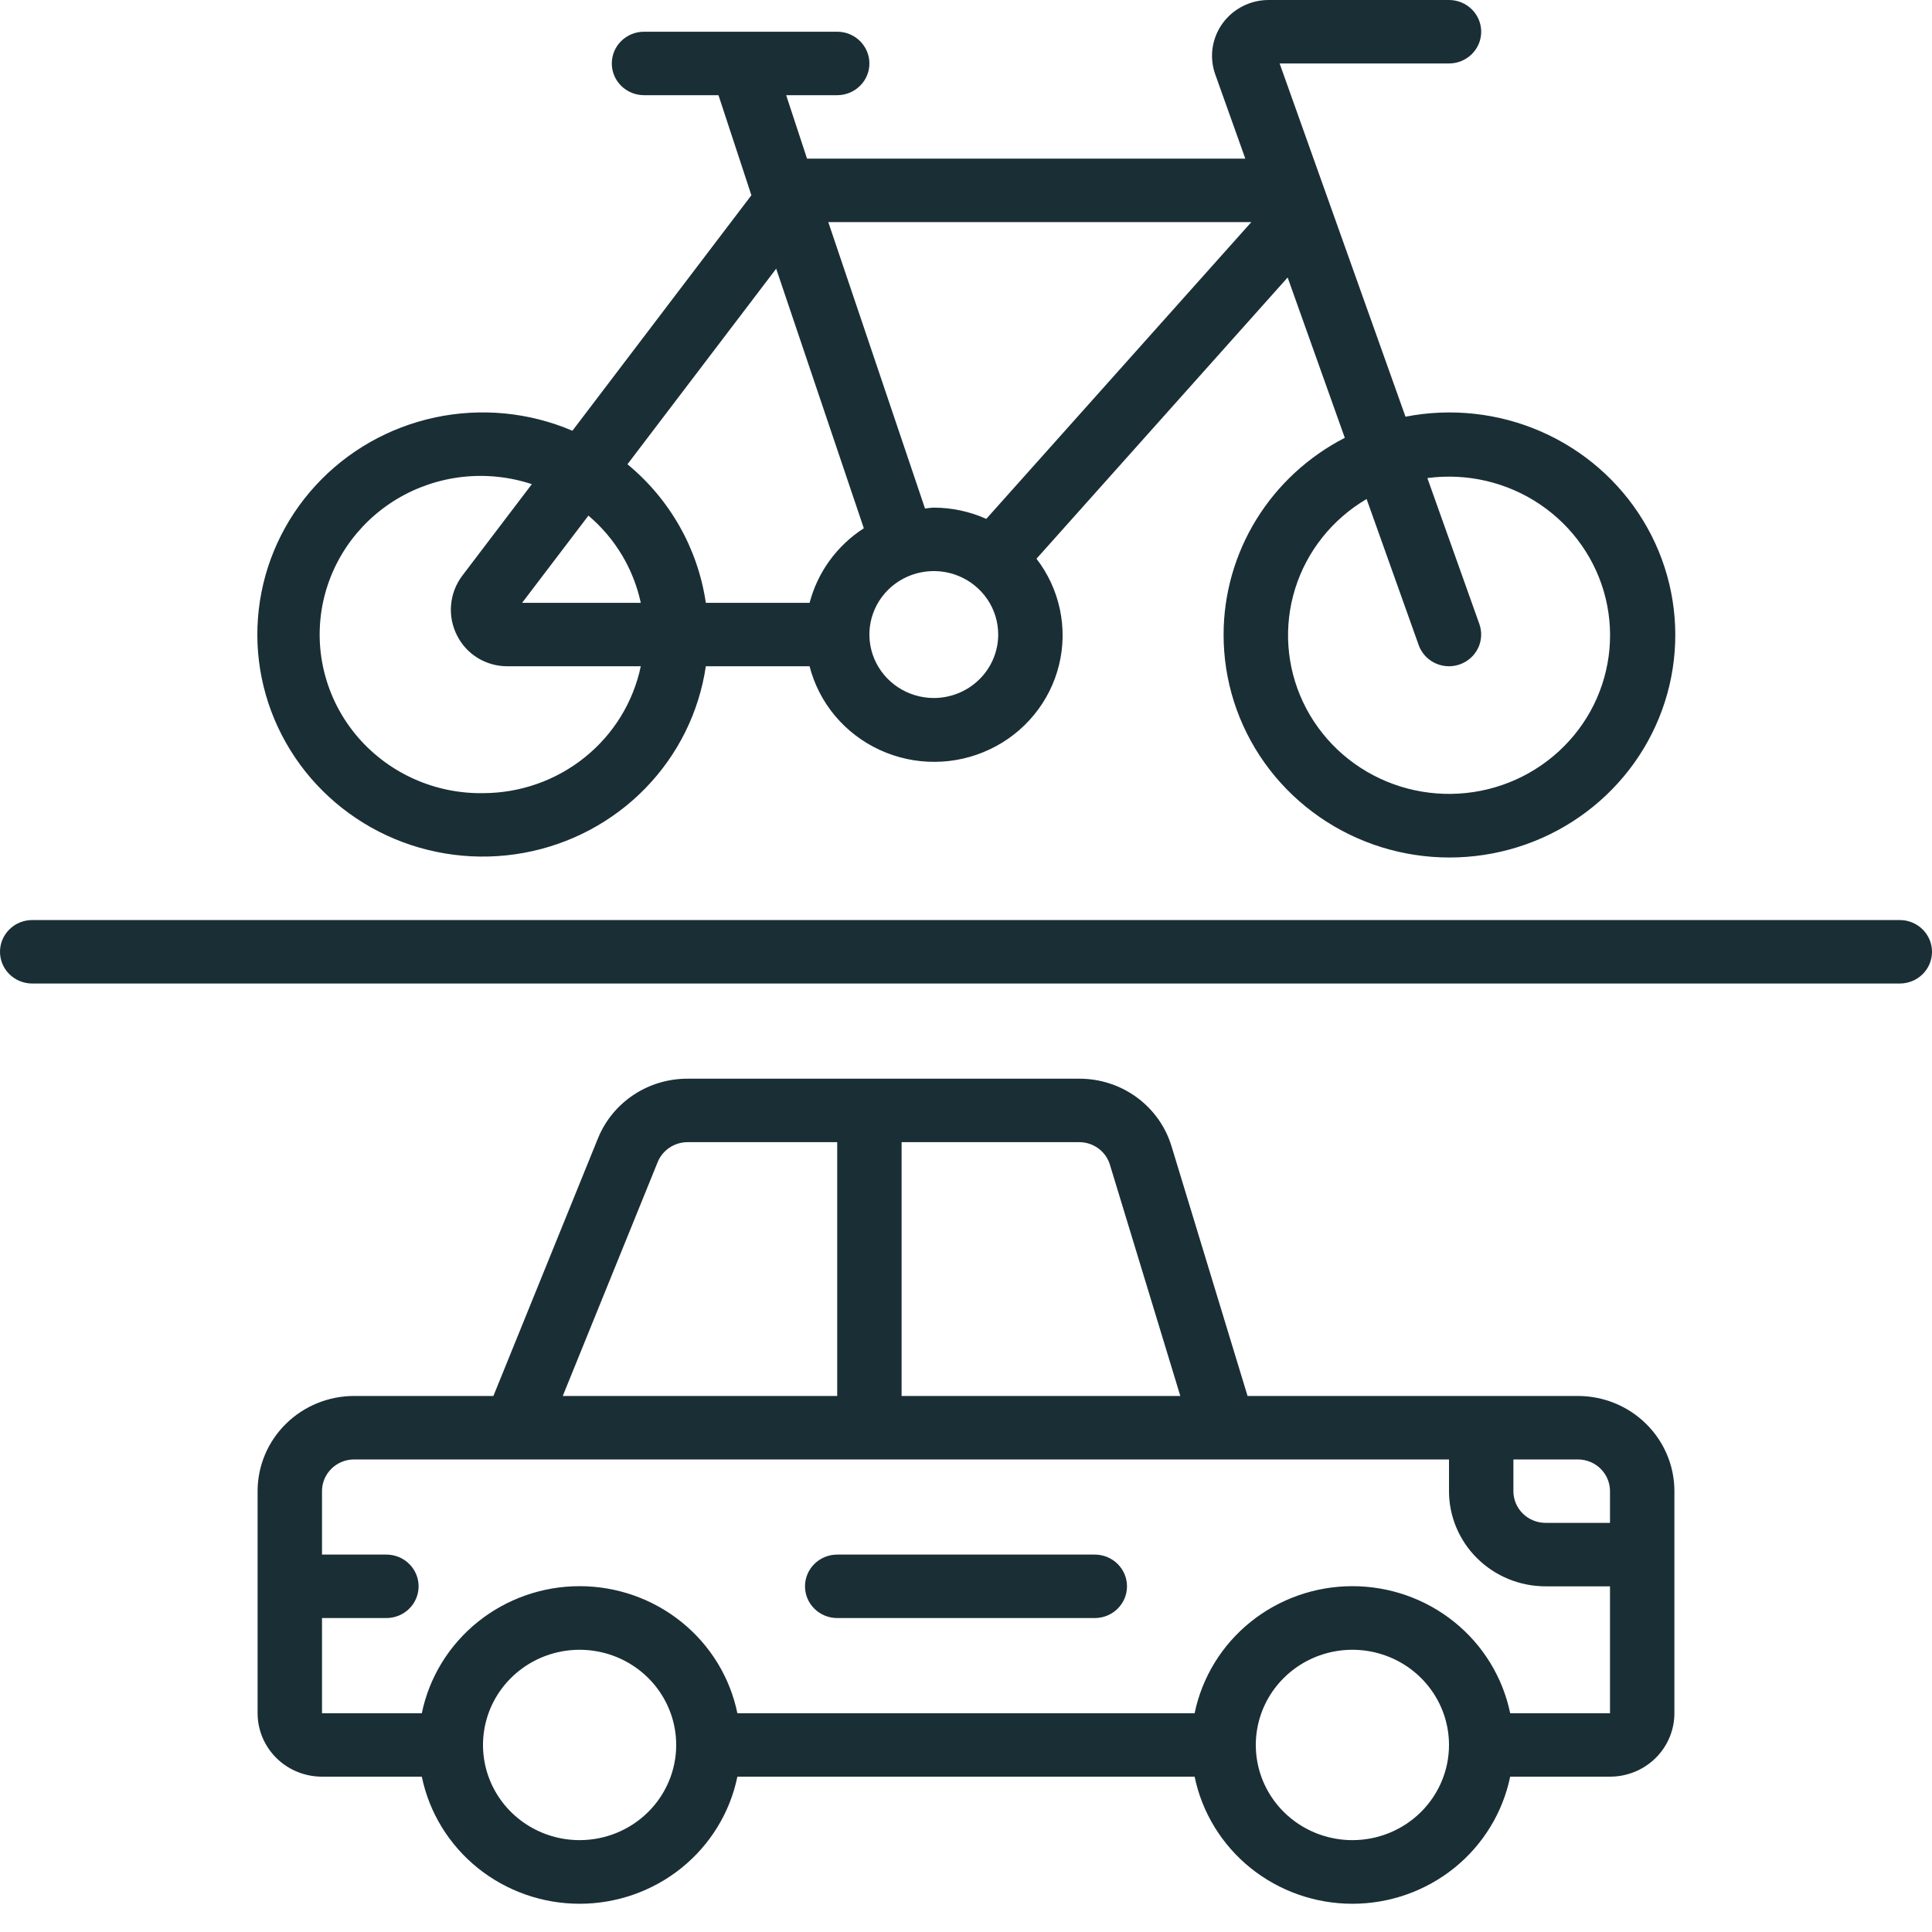 <svg width="60" height="60" viewBox="0 0 60 60" fill="none" xmlns="http://www.w3.org/2000/svg">
<path d="M38 19.706C37.997 21.131 38.441 22.522 39.272 23.689C40.103 24.855 41.279 25.74 42.64 26.223C44.002 26.705 45.481 26.761 46.875 26.383C48.27 26.005 49.511 25.211 50.43 24.11C51.349 23.01 51.901 21.656 52.008 20.235C52.116 18.814 51.776 17.395 51.033 16.172C50.291 14.949 49.183 13.982 47.861 13.403C46.539 12.825 45.068 12.664 43.649 12.941L39.74 1.971H45C45.265 1.971 45.52 1.867 45.707 1.682C45.895 1.497 46 1.247 46 0.985C46 0.724 45.895 0.473 45.707 0.289C45.52 0.104 45.265 7.96126e-08 45 7.96126e-08H39.4C39.121 -8.33431e-05 38.845 0.065 38.597 0.191C38.348 0.317 38.133 0.499 37.971 0.722C37.808 0.946 37.701 1.205 37.66 1.477C37.618 1.749 37.644 2.027 37.733 2.288L38.674 4.926H25.063L24.415 2.956H26C26.265 2.956 26.52 2.852 26.707 2.667C26.895 2.483 27 2.232 27 1.971C27 1.709 26.895 1.459 26.707 1.274C26.52 1.089 26.265 0.985 26 0.985H20C19.735 0.985 19.48 1.089 19.293 1.274C19.105 1.459 19 1.709 19 1.971C19 2.232 19.105 2.483 19.293 2.667C19.48 2.852 19.735 2.956 20 2.956H22.313L23.335 6.064L17.777 13.377C16.434 12.803 14.942 12.659 13.512 12.964C12.081 13.269 10.783 14.008 9.801 15.078C8.819 16.147 8.202 17.493 8.037 18.926C7.871 20.359 8.166 21.807 8.88 23.066C9.593 24.326 10.689 25.333 12.014 25.947C13.338 26.56 14.825 26.749 16.264 26.487C17.704 26.225 19.023 25.525 20.038 24.485C21.052 23.445 21.711 22.119 21.92 20.691H25.142C25.287 21.256 25.557 21.782 25.934 22.232C26.311 22.681 26.784 23.042 27.32 23.289C27.856 23.536 28.44 23.663 29.032 23.66C29.623 23.657 30.207 23.524 30.74 23.271C31.273 23.019 31.742 22.653 32.114 22.199C32.486 21.746 32.751 21.217 32.889 20.65C33.028 20.084 33.037 19.494 32.916 18.924C32.795 18.353 32.547 17.816 32.189 17.352L39.989 8.617L41.764 13.597C40.63 14.18 39.68 15.057 39.016 16.134C38.353 17.211 38.001 18.446 38 19.706ZM29 15.765C28.906 15.765 28.819 15.785 28.727 15.792L25.723 6.897H38.862L30.63 16.114C30.118 15.885 29.562 15.766 29 15.765ZM15 24.632C14.272 24.643 13.551 24.497 12.887 24.204C12.222 23.911 11.631 23.479 11.153 22.938C10.676 22.397 10.324 21.759 10.123 21.07C9.921 20.381 9.875 19.657 9.987 18.948C10.099 18.24 10.367 17.564 10.771 16.968C11.176 16.372 11.707 15.87 12.329 15.497C12.951 15.124 13.648 14.89 14.371 14.81C15.095 14.731 15.827 14.808 16.517 15.036L14.354 17.882C14.155 18.148 14.035 18.462 14.008 18.791C13.98 19.12 14.046 19.45 14.199 19.744C14.343 20.029 14.564 20.268 14.838 20.435C15.112 20.602 15.428 20.691 15.75 20.691H19.9C19.668 21.803 19.054 22.802 18.161 23.52C17.269 24.238 16.152 24.631 15 24.632ZM19.9 18.721H16.215L18.274 16.013C19.103 16.715 19.674 17.667 19.9 18.721ZM25.143 18.721H21.92C21.674 17.04 20.808 15.508 19.486 14.418L24.105 8.344L26.827 16.406C25.992 16.943 25.392 17.769 25.143 18.721ZM29 21.677C28.605 21.677 28.218 21.561 27.889 21.344C27.56 21.128 27.304 20.82 27.152 20.46C27.001 20.1 26.961 19.704 27.038 19.321C27.116 18.939 27.306 18.588 27.586 18.312C27.866 18.037 28.222 17.849 28.61 17.773C28.998 17.697 29.4 17.736 29.765 17.885C30.131 18.034 30.443 18.287 30.663 18.611C30.883 18.935 31 19.316 31 19.706C31 20.229 30.789 20.73 30.414 21.099C30.039 21.469 29.53 21.677 29 21.677ZM42.441 15.497L44.057 20.029C44.125 20.222 44.252 20.39 44.421 20.508C44.59 20.627 44.793 20.691 45 20.691C45.113 20.691 45.225 20.672 45.331 20.635C45.581 20.548 45.786 20.367 45.901 20.132C46.015 19.897 46.031 19.626 45.943 19.38L44.328 14.847C45.556 14.683 46.802 14.973 47.825 15.663C48.847 16.352 49.574 17.391 49.864 18.578C50.153 19.765 49.985 21.016 49.392 22.088C48.798 23.159 47.822 23.976 46.653 24.379C45.483 24.782 44.203 24.743 43.061 24.269C41.919 23.795 40.997 22.92 40.472 21.814C39.947 20.708 39.858 19.45 40.222 18.282C40.586 17.115 41.377 16.123 42.441 15.498V15.497Z" fill="#1A2E35"/>
<path d="M38.744 43.353L36.386 35.608C36.203 34.997 35.824 34.461 35.306 34.081C34.788 33.701 34.158 33.497 33.512 33.5H21.354C20.754 33.498 20.167 33.675 19.67 34.006C19.173 34.338 18.789 34.809 18.568 35.358L15.323 43.353H11C10.204 43.353 9.441 43.664 8.879 44.219C8.316 44.773 8 45.525 8 46.309V53.206C8 53.728 8.211 54.23 8.586 54.599C8.961 54.969 9.47 55.176 10 55.176H13.1C13.329 56.29 13.943 57.291 14.836 58.011C15.729 58.73 16.847 59.123 18 59.123C19.153 59.123 20.271 58.73 21.164 58.011C22.057 57.291 22.671 56.29 22.9 55.176H37.1C37.33 56.29 37.943 57.291 38.836 58.011C39.729 58.73 40.847 59.123 42 59.123C43.153 59.123 44.271 58.73 45.164 58.011C46.057 57.291 46.67 56.29 46.9 55.176H50C50.53 55.176 51.039 54.969 51.414 54.599C51.789 54.23 52 53.728 52 53.206V46.309C52 45.525 51.684 44.773 51.121 44.219C50.559 43.664 49.796 43.353 49 43.353H38.744ZM34.47 36.173L36.656 43.353H28V35.471H33.512C33.727 35.47 33.937 35.538 34.11 35.664C34.283 35.791 34.409 35.97 34.47 36.173ZM20.425 36.09C20.499 35.907 20.627 35.751 20.793 35.64C20.959 35.53 21.154 35.471 21.354 35.471H26V43.353H17.477L20.425 36.09ZM18 57.147C17.407 57.147 16.827 56.974 16.333 56.649C15.84 56.324 15.455 55.862 15.228 55.322C15.001 54.782 14.942 54.188 15.058 53.614C15.173 53.041 15.459 52.514 15.879 52.101C16.298 51.688 16.833 51.406 17.415 51.292C17.997 51.178 18.6 51.237 19.148 51.46C19.696 51.684 20.165 52.063 20.494 52.549C20.824 53.035 21 53.607 21 54.191C21 54.975 20.684 55.727 20.121 56.281C19.559 56.836 18.796 57.147 18 57.147ZM42 57.147C41.407 57.147 40.827 56.974 40.333 56.649C39.84 56.324 39.455 55.862 39.228 55.322C39.001 54.782 38.942 54.188 39.058 53.614C39.173 53.041 39.459 52.514 39.879 52.101C40.298 51.688 40.833 51.406 41.415 51.292C41.997 51.178 42.6 51.237 43.148 51.46C43.696 51.684 44.165 52.063 44.494 52.549C44.824 53.035 45 53.607 45 54.191C45 54.975 44.684 55.727 44.121 56.281C43.559 56.836 42.796 57.147 42 57.147ZM46.9 53.206C46.67 52.092 46.057 51.091 45.164 50.372C44.271 49.653 43.153 49.26 42 49.26C40.847 49.26 39.729 49.653 38.836 50.372C37.943 51.091 37.33 52.092 37.1 53.206H22.9C22.671 52.092 22.057 51.091 21.164 50.372C20.271 49.653 19.153 49.26 18 49.26C16.847 49.26 15.729 49.653 14.836 50.372C13.943 51.091 13.329 52.092 13.1 53.206H10V50.25H12C12.265 50.25 12.52 50.146 12.707 49.961C12.895 49.777 13 49.526 13 49.265C13 49.003 12.895 48.753 12.707 48.568C12.52 48.383 12.265 48.279 12 48.279H10V46.309C10 46.047 10.105 45.797 10.293 45.612C10.48 45.427 10.735 45.324 11 45.324H45V46.309C45 47.093 45.316 47.845 45.879 48.399C46.441 48.953 47.204 49.265 48 49.265H50V53.206H46.9ZM50 46.309V47.294H48C47.735 47.294 47.48 47.19 47.293 47.006C47.105 46.821 47 46.57 47 46.309V45.324H49C49.265 45.324 49.52 45.427 49.707 45.612C49.895 45.797 50 46.047 50 46.309Z" fill="#1A2E35"/>
<path d="M34 48.279H26C25.735 48.279 25.48 48.383 25.293 48.568C25.105 48.753 25 49.003 25 49.265C25 49.526 25.105 49.777 25.293 49.961C25.48 50.146 25.735 50.25 26 50.25H34C34.265 50.25 34.52 50.146 34.707 49.961C34.895 49.777 35 49.526 35 49.265C35 49.003 34.895 48.753 34.707 48.568C34.52 48.383 34.265 48.279 34 48.279Z" fill="#1A2E35"/>
<path d="M1 30.544H59C59.265 30.544 59.52 30.44 59.707 30.256C59.895 30.071 60 29.82 60 29.559C60 29.297 59.895 29.047 59.707 28.862C59.52 28.677 59.265 28.573 59 28.573H1C0.735 28.573 0.48 28.677 0.293 28.862C0.105 29.047 0 29.297 0 29.559C0 29.82 0.105 30.071 0.293 30.256C0.48 30.44 0.735 30.544 1 30.544Z" fill="#1A2E35"/>
</svg>
